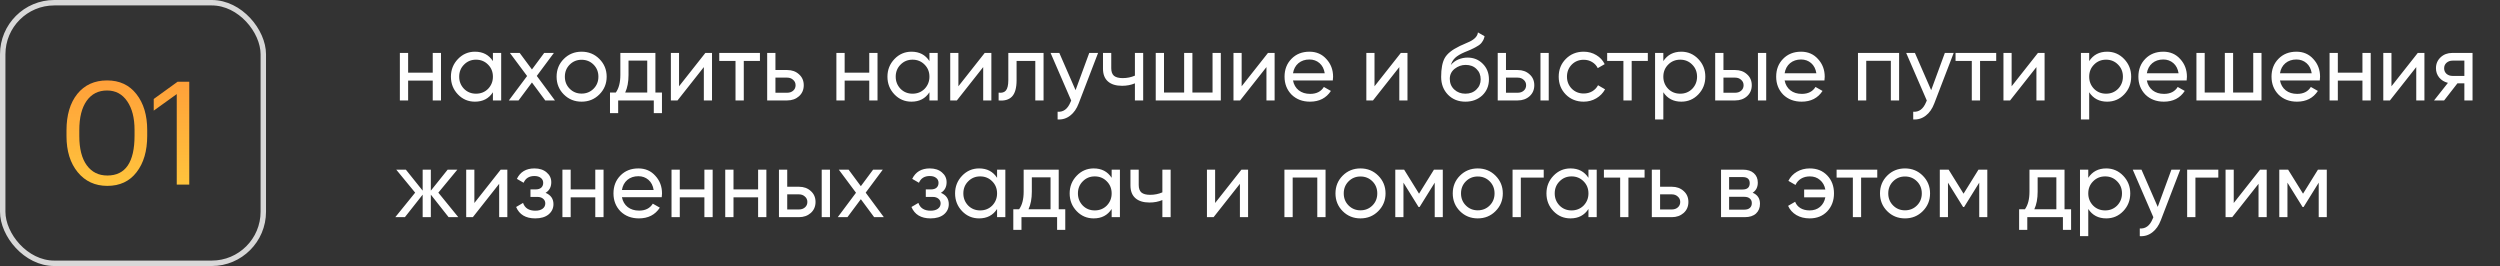<?xml version="1.0" encoding="UTF-8"?> <svg xmlns="http://www.w3.org/2000/svg" width="921" height="98" viewBox="0 0 921 98" fill="none"><rect x="0" y="0" width="921" height="98" fill="#333333" stroke="none"/> <path d="M159.42 26.78V19.5H162.465V37H159.42V29.685H150.355V37H147.31V19.5H150.355V26.78H159.42ZM181.59 22.51V19.5H184.635V37H181.59V33.99C180.097 36.3 177.892 37.455 174.975 37.455C172.502 37.455 170.413 36.568 168.71 34.795C166.983 32.998 166.12 30.817 166.12 28.25C166.12 25.707 166.983 23.537 168.71 21.74C170.437 19.943 172.525 19.045 174.975 19.045C177.892 19.045 180.097 20.2 181.59 22.51ZM175.36 34.515C177.133 34.515 178.615 33.92 179.805 32.73C180.995 31.493 181.59 30 181.59 28.25C181.59 26.477 180.995 24.995 179.805 23.805C178.615 22.592 177.133 21.985 175.36 21.985C173.61 21.985 172.14 22.592 170.95 23.805C169.76 24.995 169.165 26.477 169.165 28.25C169.165 30 169.76 31.493 170.95 32.73C172.14 33.92 173.61 34.515 175.36 34.515ZM197.753 27.97L204.438 37H200.868L195.968 30.385L191.033 37H187.463L194.183 28.005L187.848 19.5H191.453L195.968 25.59L200.483 19.5H204.053L197.753 27.97ZM220.801 34.795C219.027 36.568 216.846 37.455 214.256 37.455C211.666 37.455 209.484 36.568 207.711 34.795C205.937 33.022 205.051 30.84 205.051 28.25C205.051 25.66 205.937 23.478 207.711 21.705C209.484 19.932 211.666 19.045 214.256 19.045C216.846 19.045 219.027 19.932 220.801 21.705C222.597 23.502 223.496 25.683 223.496 28.25C223.496 30.817 222.597 32.998 220.801 34.795ZM214.256 34.48C216.006 34.48 217.476 33.885 218.666 32.695C219.856 31.505 220.451 30.023 220.451 28.25C220.451 26.477 219.856 24.995 218.666 23.805C217.476 22.615 216.006 22.02 214.256 22.02C212.529 22.02 211.071 22.615 209.881 23.805C208.691 24.995 208.096 26.477 208.096 28.25C208.096 30.023 208.691 31.505 209.881 32.695C211.071 33.885 212.529 34.48 214.256 34.48ZM241.452 19.5V34.095H243.867V41.69H240.857V37H227.732V41.69H224.722V34.095H226.857C227.977 32.555 228.537 30.397 228.537 27.62V19.5H241.452ZM230.322 34.095H238.442V22.335H231.547V27.62C231.547 30.187 231.138 32.345 230.322 34.095ZM250.159 31.785L259.854 19.5H262.304V37H259.294V24.715L249.599 37H247.149V19.5H250.159V31.785ZM264.979 19.5H279.959V22.44H274.009V37H270.964V22.44H264.979V19.5ZM285.672 25.8H290.012C291.762 25.8 293.209 26.325 294.352 27.375C295.519 28.402 296.102 29.743 296.102 31.4C296.102 33.057 295.519 34.41 294.352 35.46C293.186 36.487 291.739 37 290.012 37H282.627V19.5H285.672V25.8ZM285.672 34.165H290.012C290.899 34.165 291.634 33.908 292.217 33.395C292.801 32.882 293.092 32.217 293.092 31.4C293.092 30.583 292.789 29.918 292.182 29.405C291.599 28.868 290.876 28.6 290.012 28.6H285.672V34.165ZM320.235 26.78V19.5H323.28V37H320.235V29.685H311.17V37H308.125V19.5H311.17V26.78H320.235ZM342.405 22.51V19.5H345.45V37H342.405V33.99C340.912 36.3 338.707 37.455 335.79 37.455C333.317 37.455 331.229 36.568 329.525 34.795C327.799 32.998 326.935 30.817 326.935 28.25C326.935 25.707 327.799 23.537 329.525 21.74C331.252 19.943 333.34 19.045 335.79 19.045C338.707 19.045 340.912 20.2 342.405 22.51ZM336.175 34.515C337.949 34.515 339.43 33.92 340.62 32.73C341.81 31.493 342.405 30 342.405 28.25C342.405 26.477 341.81 24.995 340.62 23.805C339.43 22.592 337.949 21.985 336.175 21.985C334.425 21.985 332.955 22.592 331.765 23.805C330.575 24.995 329.98 26.477 329.98 28.25C329.98 30 330.575 31.493 331.765 32.73C332.955 33.92 334.425 34.515 336.175 34.515ZM353.074 31.785L362.769 19.5H365.219V37H362.209V24.715L352.514 37H350.064V19.5H353.074V31.785ZM371.464 19.5H384.449V37H381.404V22.44H374.509V29.58C374.509 32.38 373.949 34.375 372.829 35.565C371.709 36.732 370.064 37.21 367.894 37V34.13C369.107 34.293 370.006 34.025 370.589 33.325C371.172 32.602 371.464 31.33 371.464 29.51V19.5ZM396.238 33.22L401.278 19.5H404.533L397.393 38.085C396.646 40.068 395.596 41.573 394.243 42.6C392.89 43.65 391.35 44.117 389.623 44V41.165C391.746 41.328 393.321 40.162 394.348 37.665L394.628 37.035L387.033 19.5H390.253L396.238 33.22ZM418.101 27.865V19.5H421.146V37H418.101V30.7C416.677 31.307 415.102 31.61 413.376 31.61C411.112 31.61 409.374 31.073 408.161 30C406.947 28.927 406.341 27.363 406.341 25.31V19.5H409.386V25.135C409.386 26.418 409.724 27.352 410.401 27.935C411.101 28.495 412.162 28.775 413.586 28.775C415.196 28.775 416.701 28.472 418.101 27.865ZM446.702 34.095V19.5H449.747V37H425.772V19.5H428.817V34.095H436.237V19.5H439.282V34.095H446.702ZM457.424 31.785L467.119 19.5H469.569V37H466.559V24.715L456.864 37H454.414V19.5H457.424V31.785ZM491.005 29.65H476.34C476.643 31.19 477.355 32.403 478.475 33.29C479.595 34.153 480.995 34.585 482.675 34.585C484.985 34.585 486.665 33.733 487.715 32.03L490.305 33.5C488.578 36.137 486.011 37.455 482.605 37.455C479.851 37.455 477.588 36.592 475.815 34.865C474.088 33.092 473.225 30.887 473.225 28.25C473.225 25.59 474.076 23.397 475.78 21.67C477.483 19.92 479.688 19.045 482.395 19.045C484.961 19.045 487.05 19.955 488.66 21.775C490.293 23.548 491.11 25.718 491.11 28.285C491.11 28.728 491.075 29.183 491.005 29.65ZM482.395 21.915C480.785 21.915 479.431 22.37 478.335 23.28C477.261 24.19 476.596 25.427 476.34 26.99H488.03C487.773 25.38 487.131 24.132 486.105 23.245C485.078 22.358 483.841 21.915 482.395 21.915ZM506.37 31.785L516.065 19.5H518.515V37H515.505V24.715L505.81 37H503.36V19.5H506.37V31.785ZM539.845 37.455C537.255 37.455 535.12 36.603 533.44 34.9C531.76 33.173 530.92 30.98 530.92 28.32C530.92 25.31 531.352 23.012 532.215 21.425C533.102 19.815 534.898 18.357 537.605 17.05C537.745 16.98 537.908 16.898 538.095 16.805C538.305 16.712 538.55 16.607 538.83 16.49C539.133 16.35 539.39 16.233 539.6 16.14L541.49 15.3C543.357 14.367 544.348 13.247 544.465 11.94L546.915 13.34C546.752 14.157 546.483 14.81 546.11 15.3C546.087 15.347 546.017 15.452 545.9 15.615C545.783 15.755 545.702 15.86 545.655 15.93C545.608 15.977 545.527 16.058 545.41 16.175C545.317 16.268 545.212 16.362 545.095 16.455C545.002 16.548 544.873 16.642 544.71 16.735C543.847 17.272 543.228 17.622 542.855 17.785C542.715 17.855 542.563 17.925 542.4 17.995C542.26 18.065 542.143 18.123 542.05 18.17C541.957 18.217 541.887 18.252 541.84 18.275L540.685 18.765L539.565 19.22C538.002 19.897 536.847 20.585 536.1 21.285C535.353 21.985 534.817 22.872 534.49 23.945C535.213 23.058 536.123 22.382 537.22 21.915C538.34 21.448 539.483 21.215 540.65 21.215C542.867 21.215 544.722 21.962 546.215 23.455C547.755 24.972 548.525 26.897 548.525 29.23C548.525 31.61 547.708 33.582 546.075 35.145C544.418 36.685 542.342 37.455 539.845 37.455ZM545.48 29.23C545.48 27.667 544.967 26.395 543.94 25.415C542.937 24.412 541.607 23.91 539.95 23.91C538.48 23.91 537.127 24.388 535.89 25.345C534.7 26.302 534.105 27.538 534.105 29.055C534.105 30.642 534.653 31.948 535.75 32.975C536.847 34.002 538.212 34.515 539.845 34.515C541.502 34.515 542.843 34.013 543.87 33.01C544.943 32.007 545.48 30.747 545.48 29.23ZM554.803 25.8H559.143C560.893 25.8 562.34 26.325 563.483 27.375C564.65 28.402 565.233 29.743 565.233 31.4C565.233 33.057 564.65 34.41 563.483 35.46C562.317 36.487 560.87 37 559.143 37H551.758V19.5H554.803V25.8ZM567.508 37V19.5H570.553V37H567.508ZM554.803 34.165H559.143C560.03 34.165 560.765 33.908 561.348 33.395C561.932 32.882 562.223 32.217 562.223 31.4C562.223 30.583 561.92 29.918 561.313 29.405C560.73 28.868 560.007 28.6 559.143 28.6H554.803V34.165ZM583.431 37.455C580.794 37.455 578.601 36.58 576.851 34.83C575.101 33.057 574.226 30.863 574.226 28.25C574.226 25.637 575.101 23.455 576.851 21.705C578.601 19.932 580.794 19.045 583.431 19.045C585.157 19.045 586.709 19.465 588.086 20.305C589.462 21.122 590.489 22.23 591.166 23.63L588.611 25.1C588.167 24.167 587.479 23.42 586.546 22.86C585.636 22.3 584.597 22.02 583.431 22.02C581.681 22.02 580.211 22.615 579.021 23.805C577.854 25.018 577.271 26.5 577.271 28.25C577.271 29.977 577.854 31.447 579.021 32.66C580.211 33.85 581.681 34.445 583.431 34.445C584.597 34.445 585.647 34.177 586.581 33.64C587.514 33.08 588.226 32.333 588.716 31.4L591.306 32.905C590.536 34.305 589.451 35.413 588.051 36.23C586.651 37.047 585.111 37.455 583.431 37.455ZM592.079 19.5H607.059V22.44H601.109V37H598.064V22.44H592.079V19.5ZM619.387 19.045C621.837 19.045 623.925 19.943 625.652 21.74C627.379 23.537 628.242 25.707 628.242 28.25C628.242 30.817 627.379 32.998 625.652 34.795C623.949 36.568 621.86 37.455 619.387 37.455C616.494 37.455 614.289 36.3 612.772 33.99V44H609.727V19.5H612.772V22.51C614.289 20.2 616.494 19.045 619.387 19.045ZM619.002 34.515C620.752 34.515 622.222 33.92 623.412 32.73C624.602 31.493 625.197 30 625.197 28.25C625.197 26.477 624.602 24.995 623.412 23.805C622.222 22.592 620.752 21.985 619.002 21.985C617.229 21.985 615.747 22.592 614.557 23.805C613.367 24.995 612.772 26.477 612.772 28.25C612.772 30 613.367 31.493 614.557 32.73C615.747 33.92 617.229 34.515 619.002 34.515ZM634.92 25.8H639.26C641.01 25.8 642.457 26.325 643.6 27.375C644.767 28.402 645.35 29.743 645.35 31.4C645.35 33.057 644.767 34.41 643.6 35.46C642.434 36.487 640.987 37 639.26 37H631.875V19.5H634.92V25.8ZM647.625 37V19.5H650.67V37H647.625ZM634.92 34.165H639.26C640.147 34.165 640.882 33.908 641.465 33.395C642.049 32.882 642.34 32.217 642.34 31.4C642.34 30.583 642.037 29.918 641.43 29.405C640.847 28.868 640.124 28.6 639.26 28.6H634.92V34.165ZM672.123 29.65H657.458C657.761 31.19 658.473 32.403 659.593 33.29C660.713 34.153 662.113 34.585 663.793 34.585C666.103 34.585 667.783 33.733 668.833 32.03L671.423 33.5C669.696 36.137 667.129 37.455 663.723 37.455C660.969 37.455 658.706 36.592 656.933 34.865C655.206 33.092 654.343 30.887 654.343 28.25C654.343 25.59 655.194 23.397 656.898 21.67C658.601 19.92 660.806 19.045 663.513 19.045C666.079 19.045 668.168 19.955 669.778 21.775C671.411 23.548 672.228 25.718 672.228 28.285C672.228 28.728 672.193 29.183 672.123 29.65ZM663.513 21.915C661.903 21.915 660.549 22.37 659.453 23.28C658.379 24.19 657.714 25.427 657.458 26.99H669.148C668.891 25.38 668.249 24.132 667.223 23.245C666.196 22.358 664.959 21.915 663.513 21.915ZM684.478 19.5H699.633V37H696.588V22.405H687.523V37H684.478V19.5ZM711.443 33.22L716.483 19.5H719.738L712.598 38.085C711.851 40.068 710.801 41.573 709.448 42.6C708.095 43.65 706.555 44.117 704.828 44V41.165C706.951 41.328 708.526 40.162 709.553 37.665L709.833 37.035L702.238 19.5H705.458L711.443 33.22ZM720.423 19.5H735.403V22.44H729.453V37H726.408V22.44H720.423V19.5ZM741.082 31.785L750.777 19.5H753.227V37H750.217V24.715L740.522 37H738.072V19.5H741.082V31.785ZM776.272 19.045C778.722 19.045 780.81 19.943 782.537 21.74C784.263 23.537 785.127 25.707 785.127 28.25C785.127 30.817 784.263 32.998 782.537 34.795C780.833 36.568 778.745 37.455 776.272 37.455C773.378 37.455 771.173 36.3 769.657 33.99V44H766.612V19.5H769.657V22.51C771.173 20.2 773.378 19.045 776.272 19.045ZM775.887 34.515C777.637 34.515 779.107 33.92 780.297 32.73C781.487 31.493 782.082 30 782.082 28.25C782.082 26.477 781.487 24.995 780.297 23.805C779.107 22.592 777.637 21.985 775.887 21.985C774.113 21.985 772.632 22.592 771.442 23.805C770.252 24.995 769.657 26.477 769.657 28.25C769.657 30 770.252 31.493 771.442 32.73C772.632 33.92 774.113 34.515 775.887 34.515ZM805.56 29.65H790.895C791.199 31.19 791.91 32.403 793.03 33.29C794.15 34.153 795.55 34.585 797.23 34.585C799.54 34.585 801.22 33.733 802.27 32.03L804.86 33.5C803.134 36.137 800.567 37.455 797.16 37.455C794.407 37.455 792.144 36.592 790.37 34.865C788.644 33.092 787.78 30.887 787.78 28.25C787.78 25.59 788.632 23.397 790.335 21.67C792.039 19.92 794.244 19.045 796.95 19.045C799.517 19.045 801.605 19.955 803.215 21.775C804.849 23.548 805.665 25.718 805.665 28.285C805.665 28.728 805.63 29.183 805.56 29.65ZM796.95 21.915C795.34 21.915 793.987 22.37 792.89 23.28C791.817 24.19 791.152 25.427 790.895 26.99H802.585C802.329 25.38 801.687 24.132 800.66 23.245C799.634 22.358 798.397 21.915 796.95 21.915ZM830.095 34.095V19.5H833.14V37H809.165V19.5H812.21V34.095H819.63V19.5H822.675V34.095H830.095ZM854.608 29.65H839.943C840.246 31.19 840.958 32.403 842.078 33.29C843.198 34.153 844.598 34.585 846.278 34.585C848.588 34.585 850.268 33.733 851.318 32.03L853.908 33.5C852.181 36.137 849.615 37.455 846.208 37.455C843.455 37.455 841.191 36.592 839.418 34.865C837.691 33.092 836.828 30.887 836.828 28.25C836.828 25.59 837.68 23.397 839.383 21.67C841.086 19.92 843.291 19.045 845.998 19.045C848.565 19.045 850.653 19.955 852.263 21.775C853.896 23.548 854.713 25.718 854.713 28.285C854.713 28.728 854.678 29.183 854.608 29.65ZM845.998 21.915C844.388 21.915 843.035 22.37 841.938 23.28C840.865 24.19 840.2 25.427 839.943 26.99H851.633C851.376 25.38 850.735 24.132 849.708 23.245C848.681 22.358 847.445 21.915 845.998 21.915ZM870.323 26.78V19.5H873.368V37H870.323V29.685H861.258V37H858.213V19.5H861.258V26.78H870.323ZM881.013 31.785L890.708 19.5H893.158V37H890.148V24.715L880.453 37H878.003V19.5H881.013V31.785ZM903.428 19.5H910.883V37H907.873V30.7H905.318L900.418 37H896.708L901.818 30.525C900.488 30.198 899.415 29.545 898.598 28.565C897.805 27.585 897.408 26.442 897.408 25.135C897.408 23.525 897.98 22.183 899.123 21.11C900.267 20.037 901.702 19.5 903.428 19.5ZM903.533 27.97H907.873V22.335H903.533C902.647 22.335 901.9 22.603 901.293 23.14C900.71 23.653 900.418 24.33 900.418 25.17C900.418 25.987 900.71 26.663 901.293 27.2C901.9 27.713 902.647 27.97 903.533 27.97ZM161.485 70.97L168.835 80H165.265L158.72 71.705V80H155.71V71.705L149.165 80H145.63L152.945 70.97L145.98 62.5H149.515L155.71 70.235V62.5H158.72V70.235L164.915 62.5H168.485L161.485 70.97ZM174.758 74.785L184.453 62.5H186.903V80H183.893V67.715L174.198 80H171.748V62.5H174.758V74.785ZM200.989 71.04C202.925 71.857 203.894 73.245 203.894 75.205C203.894 76.722 203.299 77.982 202.109 78.985C200.919 79.965 199.274 80.455 197.174 80.455C193.674 80.455 191.329 79.055 190.139 76.255L192.694 74.75C193.347 76.663 194.852 77.62 197.209 77.62C198.352 77.62 199.25 77.375 199.904 76.885C200.557 76.395 200.884 75.742 200.884 74.925C200.884 74.225 200.615 73.653 200.079 73.21C199.565 72.767 198.865 72.545 197.979 72.545H195.424V69.78H197.314C198.2 69.78 198.889 69.57 199.379 69.15C199.869 68.707 200.114 68.112 200.114 67.365C200.114 66.595 199.822 65.988 199.239 65.545C198.655 65.078 197.874 64.845 196.894 64.845C194.934 64.845 193.604 65.673 192.904 67.33L190.419 65.895C191.655 63.328 193.814 62.045 196.894 62.045C198.76 62.045 200.254 62.535 201.374 63.515C202.517 64.472 203.089 65.673 203.089 67.12C203.089 68.893 202.389 70.2 200.989 71.04ZM219.303 69.78V62.5H222.348V80H219.303V72.685H210.238V80H207.193V62.5H210.238V69.78H219.303ZM243.783 72.65H229.118C229.421 74.19 230.133 75.403 231.253 76.29C232.373 77.153 233.773 77.585 235.453 77.585C237.763 77.585 239.443 76.733 240.493 75.03L243.083 76.5C241.356 79.137 238.79 80.455 235.383 80.455C232.63 80.455 230.366 79.592 228.593 77.865C226.866 76.092 226.003 73.887 226.003 71.25C226.003 68.59 226.855 66.397 228.558 64.67C230.261 62.92 232.466 62.045 235.173 62.045C237.74 62.045 239.828 62.955 241.438 64.775C243.071 66.548 243.888 68.718 243.888 71.285C243.888 71.728 243.853 72.183 243.783 72.65ZM235.173 64.915C233.563 64.915 232.21 65.37 231.113 66.28C230.04 67.19 229.375 68.427 229.118 69.99H240.808C240.551 68.38 239.91 67.132 238.883 66.245C237.856 65.358 236.62 64.915 235.173 64.915ZM259.498 69.78V62.5H262.543V80H259.498V72.685H250.433V80H247.388V62.5H250.433V69.78H259.498ZM279.288 69.78V62.5H282.333V80H279.288V72.685H270.223V80H267.178V62.5H270.223V69.78H279.288ZM290.013 68.8H294.353C296.103 68.8 297.55 69.325 298.693 70.375C299.86 71.402 300.443 72.743 300.443 74.4C300.443 76.057 299.86 77.41 298.693 78.46C297.527 79.487 296.08 80 294.353 80H286.968V62.5H290.013V68.8ZM302.718 80V62.5H305.763V80H302.718ZM290.013 77.165H294.353C295.24 77.165 295.975 76.908 296.558 76.395C297.142 75.882 297.433 75.217 297.433 74.4C297.433 73.583 297.13 72.918 296.523 72.405C295.94 71.868 295.217 71.6 294.353 71.6H290.013V77.165ZM318.92 70.97L325.605 80H322.035L317.135 73.385L312.2 80H308.63L315.35 71.005L309.015 62.5H312.62L317.135 68.59L321.65 62.5H325.22L318.92 70.97ZM346.628 71.04C348.565 71.857 349.533 73.245 349.533 75.205C349.533 76.722 348.938 77.982 347.748 78.985C346.558 79.965 344.913 80.455 342.813 80.455C339.313 80.455 336.968 79.055 335.778 76.255L338.333 74.75C338.986 76.663 340.491 77.62 342.848 77.62C343.991 77.62 344.89 77.375 345.543 76.885C346.196 76.395 346.523 75.742 346.523 74.925C346.523 74.225 346.255 73.653 345.718 73.21C345.205 72.767 344.505 72.545 343.618 72.545H341.063V69.78H342.953C343.84 69.78 344.528 69.57 345.018 69.15C345.508 68.707 345.753 68.112 345.753 67.365C345.753 66.595 345.461 65.988 344.878 65.545C344.295 65.078 343.513 64.845 342.533 64.845C340.573 64.845 339.243 65.673 338.543 67.33L336.058 65.895C337.295 63.328 339.453 62.045 342.533 62.045C344.4 62.045 345.893 62.535 347.013 63.515C348.156 64.472 348.728 65.673 348.728 67.12C348.728 68.893 348.028 70.2 346.628 71.04ZM367.322 65.51V62.5H370.367V80H367.322V76.99C365.829 79.3 363.624 80.455 360.707 80.455C358.234 80.455 356.146 79.568 354.442 77.795C352.716 75.998 351.852 73.817 351.852 71.25C351.852 68.707 352.716 66.537 354.442 64.74C356.169 62.943 358.257 62.045 360.707 62.045C363.624 62.045 365.829 63.2 367.322 65.51ZM361.092 77.515C362.866 77.515 364.347 76.92 365.537 75.73C366.727 74.493 367.322 73 367.322 71.25C367.322 69.477 366.727 67.995 365.537 66.805C364.347 65.592 362.866 64.985 361.092 64.985C359.342 64.985 357.872 65.592 356.682 66.805C355.492 67.995 354.897 69.477 354.897 71.25C354.897 73 355.492 74.493 356.682 75.73C357.872 76.92 359.342 77.515 361.092 77.515ZM390.031 62.5V77.095H392.446V84.69H389.436V80H376.311V84.69H373.301V77.095H375.436C376.556 75.555 377.116 73.397 377.116 70.62V62.5H390.031ZM378.901 77.095H387.021V65.335H380.126V70.62C380.126 73.187 379.718 75.345 378.901 77.095ZM409.534 65.51V62.5H412.579V80H409.534V76.99C408.041 79.3 405.836 80.455 402.919 80.455C400.446 80.455 398.358 79.568 396.654 77.795C394.928 75.998 394.064 73.817 394.064 71.25C394.064 68.707 394.928 66.537 396.654 64.74C398.381 62.943 400.469 62.045 402.919 62.045C405.836 62.045 408.041 63.2 409.534 65.51ZM403.304 77.515C405.078 77.515 406.559 76.92 407.749 75.73C408.939 74.493 409.534 73 409.534 71.25C409.534 69.477 408.939 67.995 407.749 66.805C406.559 65.592 405.078 64.985 403.304 64.985C401.554 64.985 400.084 65.592 398.894 66.805C397.704 67.995 397.109 69.477 397.109 71.25C397.109 73 397.704 74.493 398.894 75.73C400.084 76.92 401.554 77.515 403.304 77.515ZM428.218 70.865V62.5H431.263V80H428.218V73.7C426.794 74.307 425.219 74.61 423.493 74.61C421.229 74.61 419.491 74.073 418.278 73C417.064 71.927 416.458 70.363 416.458 68.31V62.5H419.503V68.135C419.503 69.418 419.841 70.352 420.518 70.935C421.218 71.495 422.279 71.775 423.703 71.775C425.313 71.775 426.818 71.472 428.218 70.865ZM447.649 74.785L457.344 62.5H459.794V80H456.784V67.715L447.089 80H444.639V62.5H447.649V74.785ZM473.179 62.5H488.334V80H485.289V65.405H476.224V80H473.179V62.5ZM507.739 77.795C505.966 79.568 503.784 80.455 501.194 80.455C498.604 80.455 496.423 79.568 494.649 77.795C492.876 76.022 491.989 73.84 491.989 71.25C491.989 68.66 492.876 66.478 494.649 64.705C496.423 62.932 498.604 62.045 501.194 62.045C503.784 62.045 505.966 62.932 507.739 64.705C509.536 66.502 510.434 68.683 510.434 71.25C510.434 73.817 509.536 75.998 507.739 77.795ZM501.194 77.48C502.944 77.48 504.414 76.885 505.604 75.695C506.794 74.505 507.389 73.023 507.389 71.25C507.389 69.477 506.794 67.995 505.604 66.805C504.414 65.615 502.944 65.02 501.194 65.02C499.468 65.02 498.009 65.615 496.819 66.805C495.629 67.995 495.034 69.477 495.034 71.25C495.034 73.023 495.629 74.505 496.819 75.695C498.009 76.885 499.468 77.48 501.194 77.48ZM528.269 62.5H531.524V80H528.549V67.295L522.984 76.255H522.599L517.034 67.295V80H514.024V62.5H517.279L522.774 71.355L528.269 62.5ZM550.942 77.795C549.169 79.568 546.987 80.455 544.397 80.455C541.807 80.455 539.626 79.568 537.852 77.795C536.079 76.022 535.192 73.84 535.192 71.25C535.192 68.66 536.079 66.478 537.852 64.705C539.626 62.932 541.807 62.045 544.397 62.045C546.987 62.045 549.169 62.932 550.942 64.705C552.739 66.502 553.637 68.683 553.637 71.25C553.637 73.817 552.739 75.998 550.942 77.795ZM544.397 77.48C546.147 77.48 547.617 76.885 548.807 75.695C549.997 74.505 550.592 73.023 550.592 71.25C550.592 69.477 549.997 67.995 548.807 66.805C547.617 65.615 546.147 65.02 544.397 65.02C542.671 65.02 541.212 65.615 540.022 66.805C538.832 67.995 538.237 69.477 538.237 71.25C538.237 73.023 538.832 74.505 540.022 75.695C541.212 76.885 542.671 77.48 544.397 77.48ZM557.227 62.5H568.707V65.44H560.272V80H557.227V62.5ZM585.184 65.51V62.5H588.229V80H585.184V76.99C583.69 79.3 581.485 80.455 578.569 80.455C576.095 80.455 574.007 79.568 572.304 77.795C570.577 75.998 569.714 73.817 569.714 71.25C569.714 68.707 570.577 66.537 572.304 64.74C574.03 62.943 576.119 62.045 578.569 62.045C581.485 62.045 583.69 63.2 585.184 65.51ZM578.954 77.515C580.727 77.515 582.209 76.92 583.399 75.73C584.589 74.493 585.184 73 585.184 71.25C585.184 69.477 584.589 67.995 583.399 66.805C582.209 65.592 580.727 64.985 578.954 64.985C577.204 64.985 575.734 65.592 574.544 66.805C573.354 67.995 572.759 69.477 572.759 71.25C572.759 73 573.354 74.493 574.544 75.73C575.734 76.92 577.204 77.515 578.954 77.515ZM590.882 62.5H605.862V65.44H599.912V80H596.867V65.44H590.882V62.5ZM611.576 68.8H615.916C617.666 68.8 619.112 69.325 620.256 70.375C621.422 71.402 622.006 72.743 622.006 74.4C622.006 76.057 621.422 77.41 620.256 78.46C619.089 79.487 617.642 80 615.916 80H608.531V62.5H611.576V68.8ZM611.576 77.165H615.916C616.802 77.165 617.537 76.908 618.121 76.395C618.704 75.882 618.996 75.217 618.996 74.4C618.996 73.583 618.692 72.918 618.086 72.405C617.502 71.868 616.779 71.6 615.916 71.6H611.576V77.165ZM645.684 71.005C647.48 71.752 648.379 73.105 648.379 75.065C648.379 76.558 647.889 77.76 646.909 78.67C645.929 79.557 644.552 80 642.779 80H634.029V62.5H642.079C643.805 62.5 645.147 62.932 646.104 63.795C647.084 64.658 647.574 65.813 647.574 67.26C647.574 68.94 646.944 70.188 645.684 71.005ZM641.939 65.23H637.004V69.815H641.939C643.712 69.815 644.599 69.033 644.599 67.47C644.599 65.977 643.712 65.23 641.939 65.23ZM637.004 77.235H642.604C643.49 77.235 644.167 77.025 644.634 76.605C645.124 76.185 645.369 75.59 645.369 74.82C645.369 74.097 645.124 73.537 644.634 73.14C644.167 72.72 643.49 72.51 642.604 72.51H637.004V77.235ZM666.715 62.045C669.352 62.045 671.499 62.908 673.155 64.635C674.812 66.362 675.64 68.567 675.64 71.25C675.64 73.887 674.812 76.092 673.155 77.865C671.499 79.592 669.34 80.455 666.68 80.455C664.814 80.455 663.18 80.047 661.78 79.23C660.38 78.39 659.365 77.258 658.735 75.835L661.325 74.33C661.699 75.31 662.352 76.092 663.285 76.675C664.219 77.235 665.35 77.515 666.68 77.515C668.197 77.515 669.469 77.083 670.495 76.22C671.522 75.333 672.175 74.155 672.455 72.685H664.65V69.815H672.455C672.175 68.345 671.522 67.178 670.495 66.315C669.492 65.428 668.244 64.985 666.75 64.985C665.514 64.985 664.429 65.265 663.495 65.825C662.585 66.385 661.909 67.155 661.465 68.135L658.84 66.63C659.54 65.207 660.59 64.087 661.99 63.27C663.39 62.453 664.965 62.045 666.715 62.045ZM676.605 62.5H691.585V65.44H685.635V80H682.59V65.44H676.605V62.5ZM708.34 77.795C706.566 79.568 704.385 80.455 701.795 80.455C699.205 80.455 697.023 79.568 695.25 77.795C693.476 76.022 692.59 73.84 692.59 71.25C692.59 68.66 693.476 66.478 695.25 64.705C697.023 62.932 699.205 62.045 701.795 62.045C704.385 62.045 706.566 62.932 708.34 64.705C710.136 66.502 711.035 68.683 711.035 71.25C711.035 73.817 710.136 75.998 708.34 77.795ZM701.795 77.48C703.545 77.48 705.015 76.885 706.205 75.695C707.395 74.505 707.99 73.023 707.99 71.25C707.99 69.477 707.395 67.995 706.205 66.805C705.015 65.615 703.545 65.02 701.795 65.02C700.068 65.02 698.61 65.615 697.42 66.805C696.23 67.995 695.635 69.477 695.635 71.25C695.635 73.023 696.23 74.505 697.42 75.695C698.61 76.885 700.068 77.48 701.795 77.48ZM728.869 62.5H732.124V80H729.149V67.295L723.584 76.255H723.199L717.634 67.295V80H714.624V62.5H717.879L723.374 71.355L728.869 62.5ZM760.573 62.5V77.095H762.988V84.69H759.978V80H746.853V84.69H743.843V77.095H745.978C747.098 75.555 747.658 73.397 747.658 70.62V62.5H760.573ZM749.443 77.095H757.563V65.335H750.668V70.62C750.668 73.187 750.26 75.345 749.443 77.095ZM775.93 62.045C778.38 62.045 780.468 62.943 782.195 64.74C783.922 66.537 784.785 68.707 784.785 71.25C784.785 73.817 783.922 75.998 782.195 77.795C780.492 79.568 778.403 80.455 775.93 80.455C773.037 80.455 770.832 79.3 769.315 76.99V87H766.27V62.5H769.315V65.51C770.832 63.2 773.037 62.045 775.93 62.045ZM775.545 77.515C777.295 77.515 778.765 76.92 779.955 75.73C781.145 74.493 781.74 73 781.74 71.25C781.74 69.477 781.145 67.995 779.955 66.805C778.765 65.592 777.295 64.985 775.545 64.985C773.772 64.985 772.29 65.592 771.1 66.805C769.91 67.995 769.315 69.477 769.315 71.25C769.315 73 769.91 74.493 771.1 75.73C772.29 76.92 773.772 77.515 775.545 77.515ZM794.91 76.22L799.95 62.5H803.205L796.065 81.085C795.318 83.068 794.268 84.573 792.915 85.6C791.561 86.65 790.021 87.117 788.295 87V84.165C790.418 84.328 791.993 83.162 793.02 80.665L793.3 80.035L785.705 62.5H788.925L794.91 76.22ZM805.747 62.5H817.228V65.44H808.793V80H805.747V62.5ZM822.908 74.785L832.603 62.5H835.053V80H832.043V67.715L822.348 80H819.898V62.5H822.908V74.785ZM853.933 62.5H857.188V80H854.213V67.295L848.648 76.255H848.263L842.698 67.295V80H839.688V62.5H842.943L848.438 71.355L853.933 62.5Z" fill="white"></path> <path d="M39.55 64.661C46.228 64.661 49.567 59.767 49.567 49.98V47.86C49.567 43.443 48.666 39.928 46.864 37.313C45.062 34.663 42.589 33.338 39.444 33.338C36.229 33.338 33.72 34.61 31.918 37.154C30.116 39.698 29.215 43.302 29.215 47.966V50.086C29.215 54.785 30.134 58.389 31.971 60.898C33.808 63.407 36.335 64.661 39.55 64.661ZM39.55 68.477C35.027 68.477 31.388 66.799 28.632 63.442C25.876 60.085 24.498 55.651 24.498 50.139V48.019C24.498 42.401 25.823 37.931 28.473 34.61C31.158 31.289 34.815 29.628 39.444 29.628C44.037 29.628 47.641 31.306 50.256 34.663C52.906 38.02 54.231 42.436 54.231 47.913V50.033C54.231 55.616 52.924 60.085 50.309 63.442C47.73 66.799 44.143 68.477 39.55 68.477ZM65.115 34.663L56.635 40.758V36.465L65.433 30.105H69.726V68H65.115V34.663Z" fill="url(#paint0_linear_101_20)"></path> <rect x="1" y="1" width="96" height="96" rx="19" stroke="#D8D8D8" stroke-width="2"></rect> <defs> <linearGradient id="paint0_linear_101_20" x1="49" y1="19" x2="49" y2="80" gradientUnits="userSpaceOnUse"> <stop stop-color="#FF9639"></stop> <stop offset="1" stop-color="#FFCF3D"></stop> </linearGradient> </defs> </svg> 